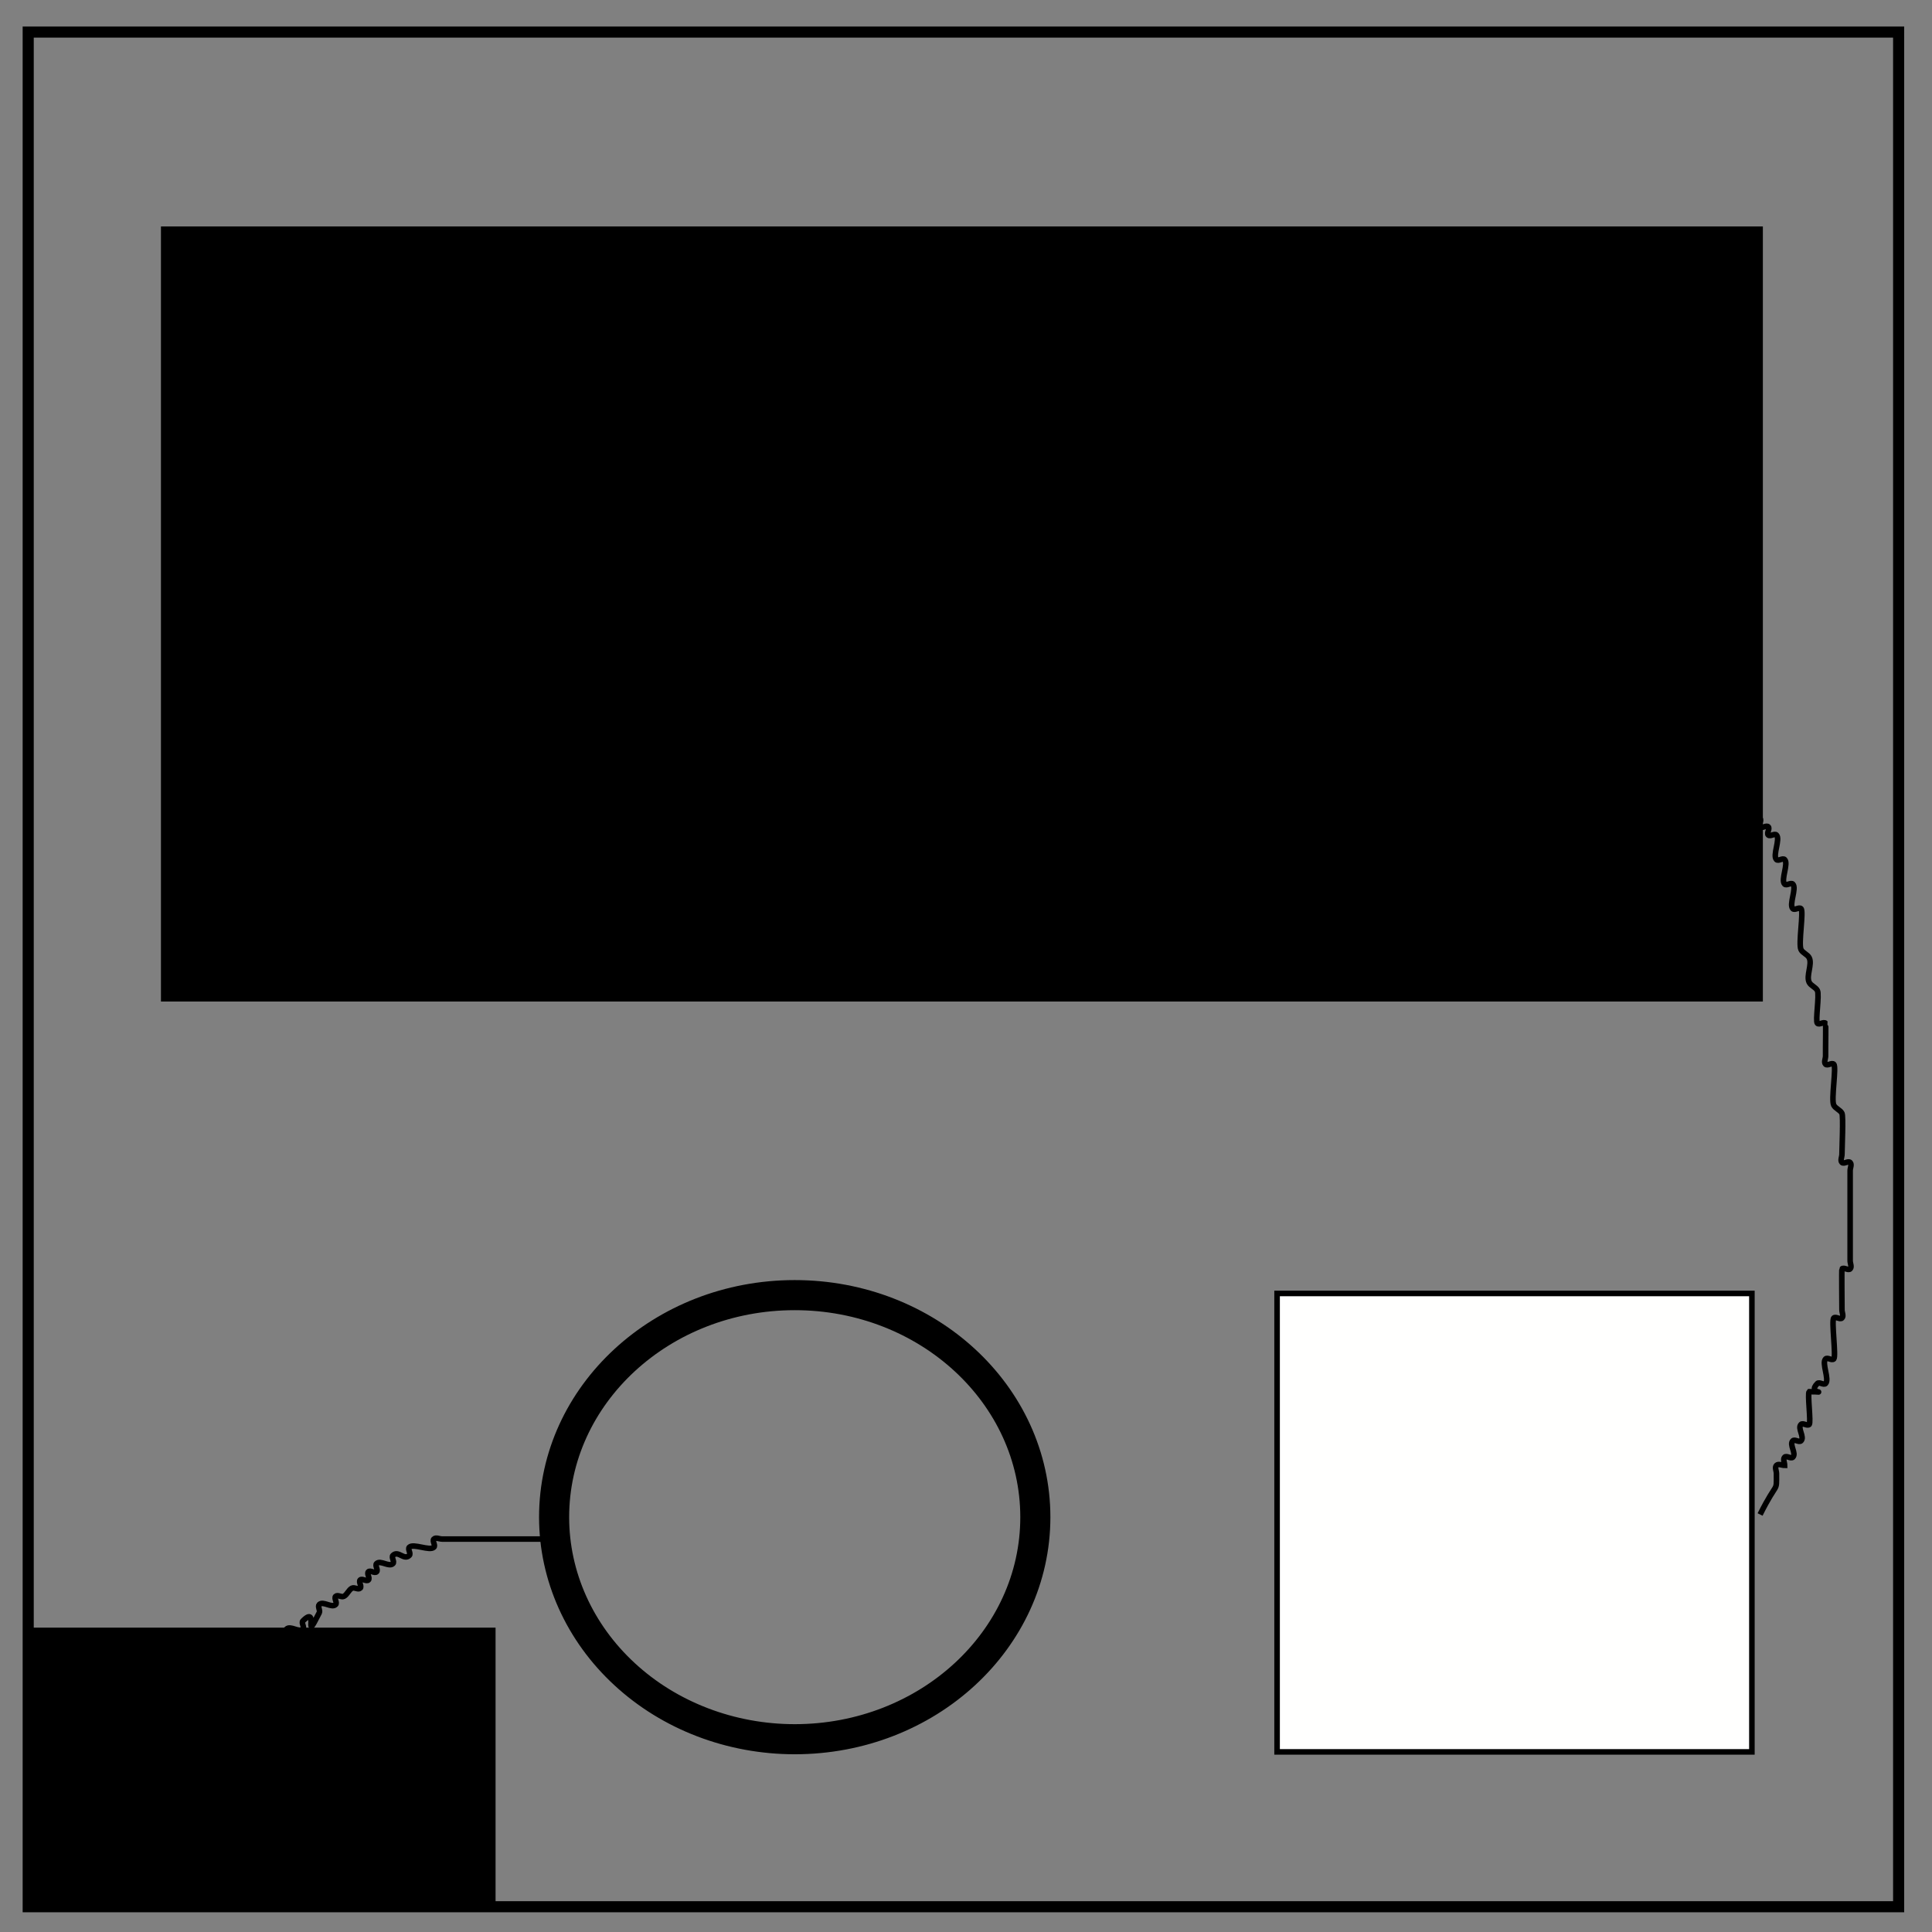 <svg xmlns="http://www.w3.org/2000/svg" viewBox="0 0 348 348" fill="none"><rect x="0" y="0" width="348" height="348" fill="#808080" stroke="none"/><path d="M341.99 343.446H5.08V5.776h336.91z" stroke="#000" stroke-width="2"/><path d="M186.49 273.276c0 22.092-19.403 39.999-43.341 39.999-11.493 0-22.517-4.204-30.64-11.71-8.133-7.497-12.701-17.673-12.701-28.281 0-22.093 19.406-40 43.34-40 23.939 0 43.342 17.91 43.342 40.002z" stroke="#000" stroke-width="5.421"/><path fill="#fffffe" fill-rule="evenodd" stroke="#000" d="M230.034 232.983h85.525v82.576h-85.525z"/><path fill="#000" fill-rule="evenodd" stroke="#000" d="M29.492 41.288h287.542v138.61H29.492z"/><path d="M317.034 272.797c3.169-6.338 2.95-3.7 2.95-7.373 0-.492-.349-1.127 0-1.475.347-.347.982 0 1.474 0 0-.491-.348-1.127 0-1.474.347-.348 1.127.347 1.474 0 .695-.696-.695-2.254 0-2.95.348-.347 1.127.348 1.475 0 .695-.695-.695-2.254 0-2.949.347-.347 1.127.348 1.474 0 .355-.355-.354-5.543 0-5.898 3.933 0-.491.491 1.475-1.475.347-.347 1.127.348 1.475 0 .737-.737-.738-3.686 0-4.423.347-.348 1.127.347 1.474 0 .457-.457-.457-6.917 0-7.373.348-.348 1.127.347 1.475 0 .347-.348 0-.983 0-1.475 0-.695-.067-7.306 0-7.373.347-.347 1.127.348 1.474 0 .348-.347 0-.983 0-1.474v-1.475-13.271-1.475c0-.491.348-1.127 0-1.474-.347-.348-1.127.347-1.474 0-.348-.348 0-.983 0-1.475 0-1.025.266-6.84 0-7.373-.311-.621-1.164-.852-1.475-1.474-.51-1.019.518-6.855 0-7.373-.347-.348-1.127.347-1.474 0-.348-.348 0-.983 0-1.475v-1.474c0-.358.047-4.377 0-4.424-.348-.348-1.128.348-1.475 0-.404-.403.4-5.098 0-5.898-.31-.622-1.164-.853-1.475-1.475-.59-1.18.59-3.244 0-4.424-.31-.621-1.163-.852-1.474-1.474-.51-1.019.517-6.855 0-7.373-.348-.348-1.127.348-1.475 0-.737-.737.737-3.686 0-4.424-.347-.347-1.127.348-1.474 0-.738-.737.737-3.686 0-4.423-.348-.348-1.127.347-1.475 0-.737-.738.737-3.687 0-4.424-.348-.348-1.127.347-1.475 0-.347-.348.348-1.127 0-1.475-.347-.347-1.127.348-1.474 0-.348-.347.347-1.127 0-1.474-.348-.348-1.127.347-1.475 0-.347-.348.348-1.127 0-1.475-1.966-1.966-1.474 2.458-1.474-1.475" stroke="#000"/><path fill="#000" fill-rule="evenodd" stroke="#000" stroke-width="1.426" d="M4.925 293.891H88.55V343.6H4.925z"/><path d="M48.661 309.661v-8.847c0-.492-.348-1.127 0-1.475.348-.348 1.127.348 1.475 0 .737-.737-.738-3.686 0-4.424.347-.347 1.127.348 1.474 0 .348-.347-.347-1.127 0-1.474.695-.695 2.254.695 2.95 0 .347-.348-.348-1.127 0-1.475 3.05-3.05-.12 4.662 2.948-1.474.22-.44-.347-1.127 0-1.475.696-.695 2.255.695 2.95 0 .347-.348-.348-1.127 0-1.475.347-.347 1.035.22 1.474 0 .622-.31.853-1.163 1.475-1.474.44-.22 1.127.347 1.474 0 .348-.348-.347-1.127 0-1.475.348-.347 1.127.348 1.475 0 .347-.347-.348-1.127 0-1.474.347-.348 1.127.347 1.475 0 .347-.348-.348-1.127 0-1.475.695-.695 2.254.695 2.949 0 .347-.347-.348-1.127 0-1.475.96-.96 1.989.96 2.949 0 .347-.347-.348-1.127 0-1.474.737-.737 3.686.737 4.424 0 .347-.348-.348-1.127 0-1.475.347-.347.983 0 1.474 0h19.17" stroke="#000"/></svg>